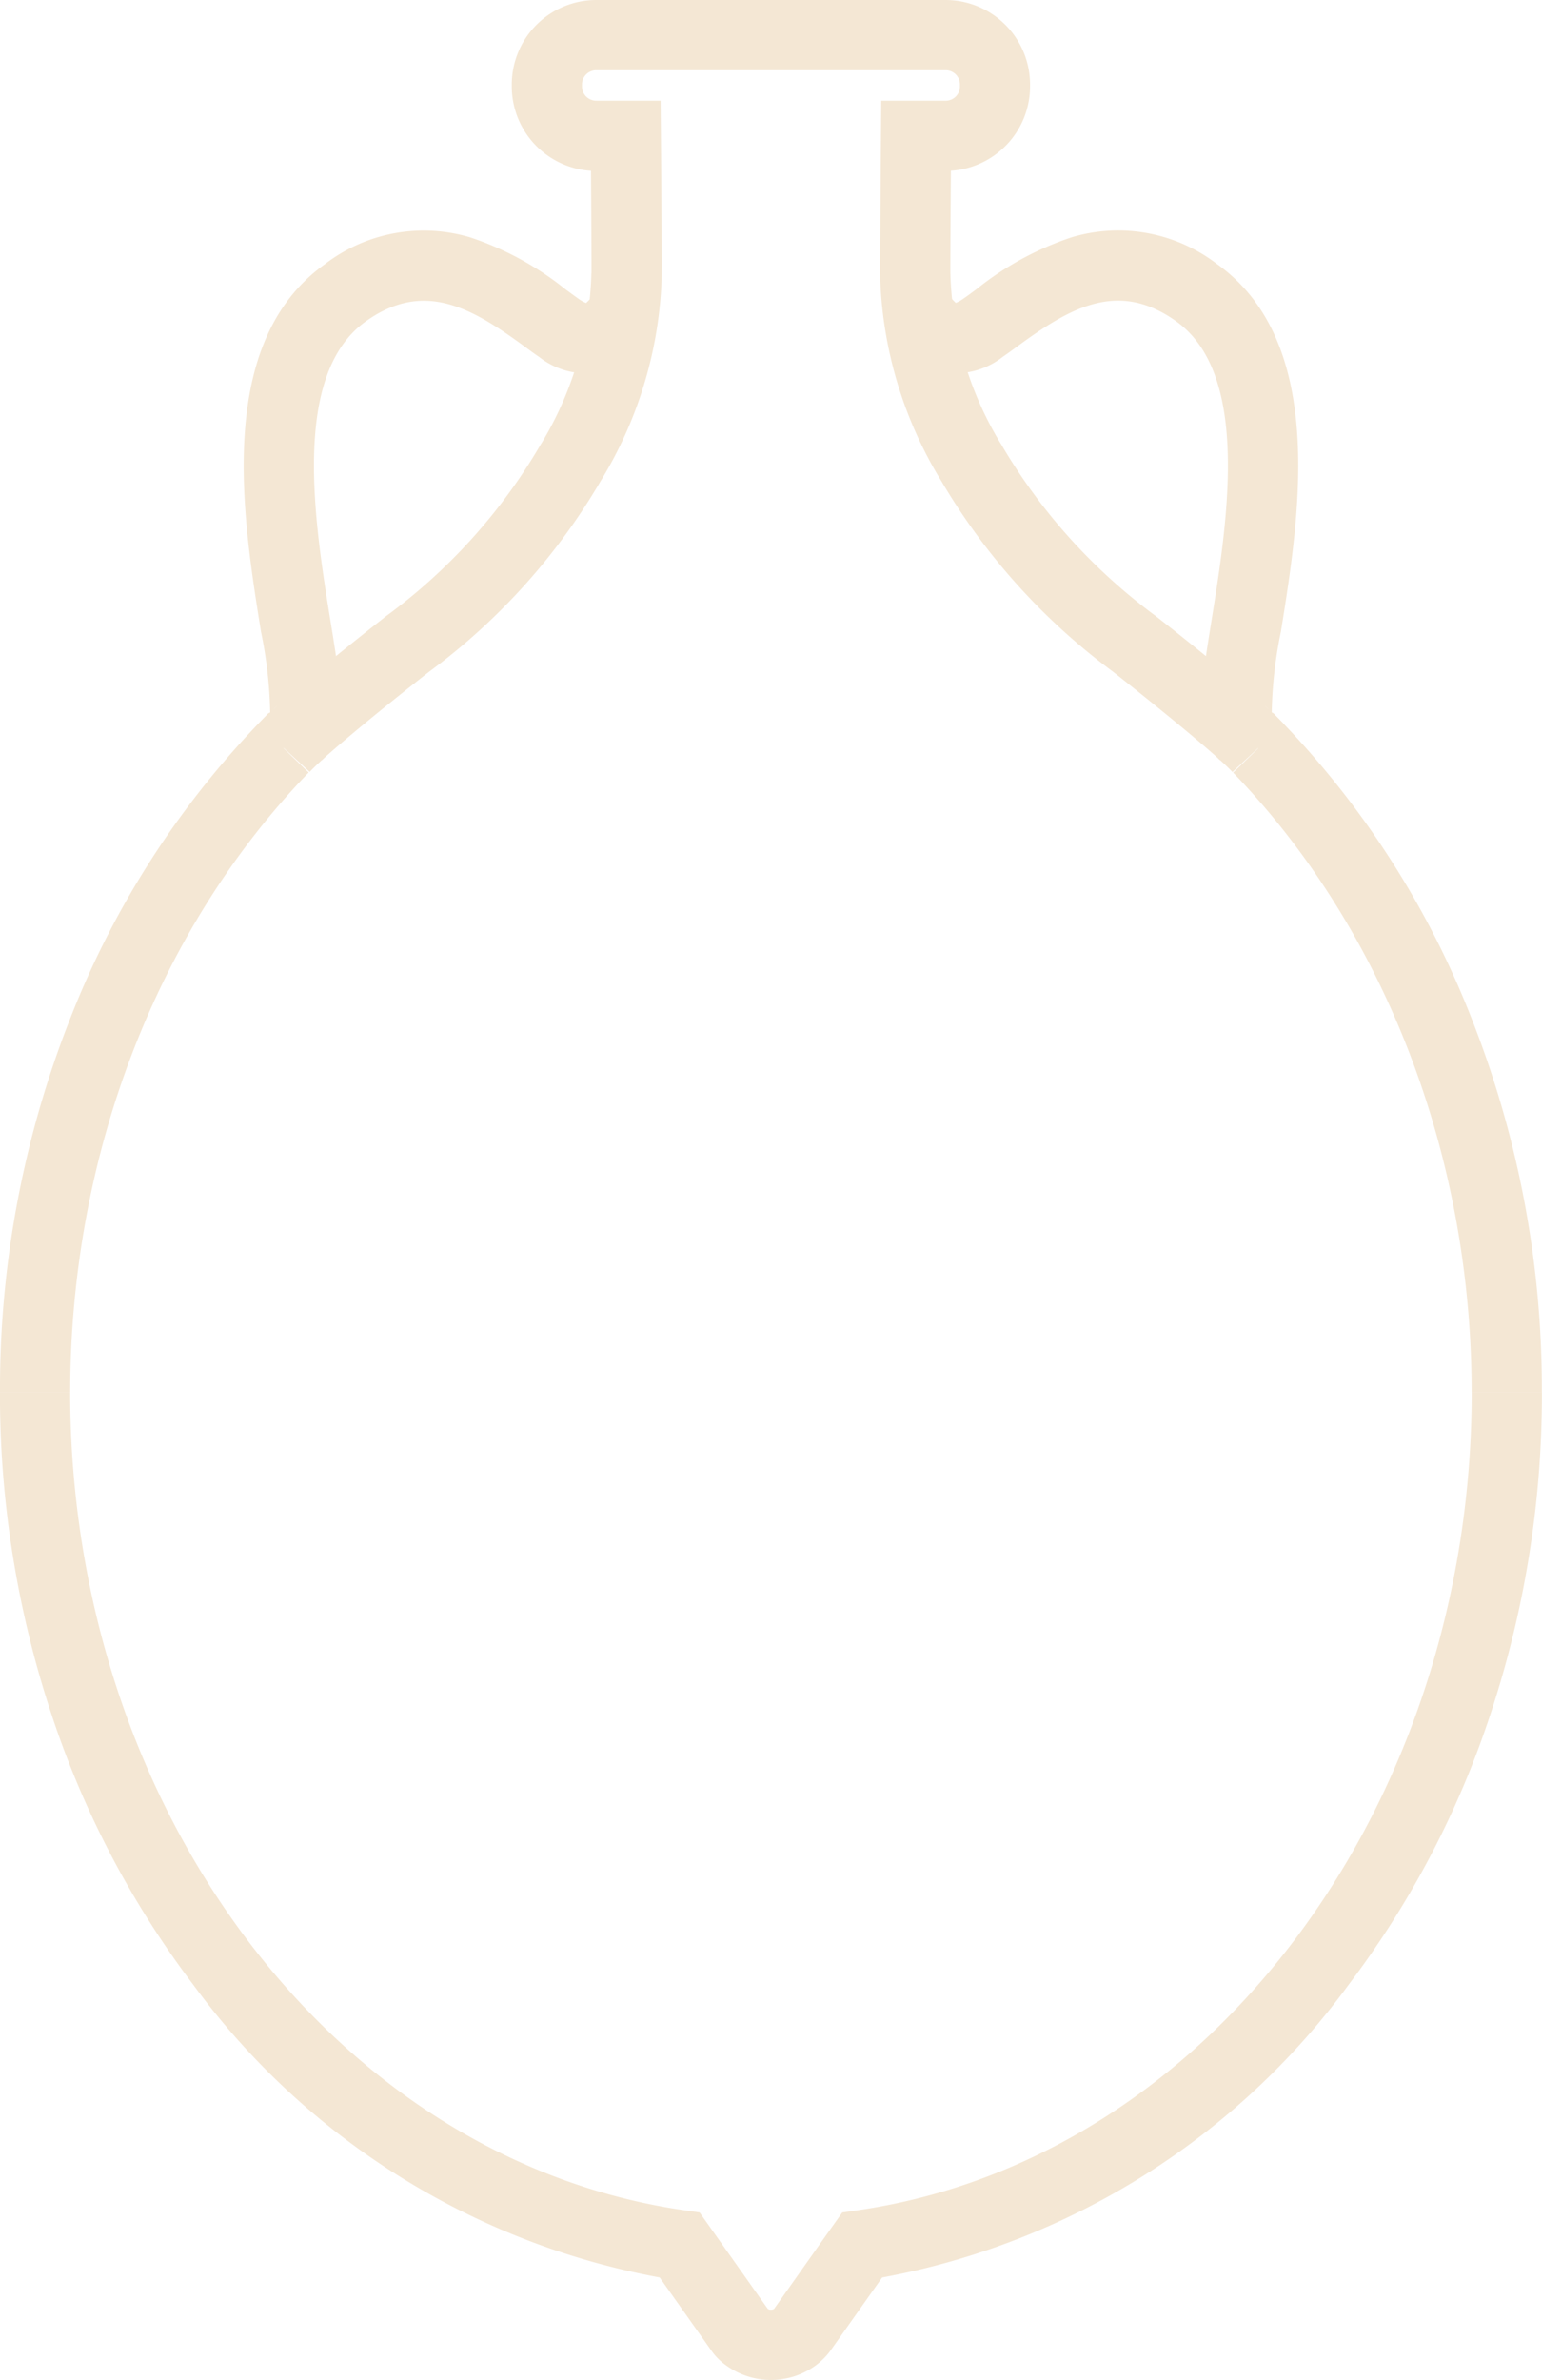 <svg xmlns="http://www.w3.org/2000/svg" width="65.881" height="101.639" viewBox="0 0 65.881 101.639">
  <g id="quicklinks_fund-highlights" transform="translate(1.5 1.5)">
    <path id="Pfad_1439" data-name="Pfad 1439" d="M254.266,170.8h-3c0-10.11-3.714-19.755-10.19-26.461l1.072-1.035v-1.507h.644l.442.458a38.342,38.342,0,0,1,8.062,12.665A43.1,43.1,0,0,1,254.266,170.8Z" transform="translate(-189.892 -112.844)" fill="#F4E7D4"/>
    <path id="Pfad_1440" data-name="Pfad 1440" d="M189.148,70.936a3.208,3.208,0,0,1-.78-2.812c.06-.861.23-1.914.425-3.134.672-4.181,1.687-10.5-1.5-12.787-2.491-1.788-4.544-.58-6.779,1.056-.223.163-.433.317-.631.452a3.277,3.277,0,0,1-2.839.607,3.443,3.443,0,0,1-1.53-1.023c-.032-.033-.075-.079-.091-.094a1.11,1.11,0,0,0,.439.229l.817-2.887a2.194,2.194,0,0,1,1.01.686c.053.056.127.133.182.183a1.539,1.539,0,0,0,.318-.177c.159-.109.342-.242.553-.4a13.088,13.088,0,0,1,4.083-2.226,6.937,6.937,0,0,1,6.217,1.153c4.7,3.368,3.505,10.79,2.716,15.7a18.542,18.542,0,0,0-.392,3.574.871.871,0,0,0-.279-.395Z" transform="translate(-138.534 -39.977)" fill="#F4E7D4"/>
    <path id="Pfad_1441" data-name="Pfad 1441" d="M36.529,310.251a3.24,3.24,0,0,1-1.9-.61,2.563,2.563,0,0,1-.632-.623c-.341-.48-.789-1.114-1.244-1.758l-.98-1.386a31.853,31.853,0,0,1-19.927-12.5,39.587,39.587,0,0,1-6.059-11.555,43.506,43.506,0,0,1-2.2-13.753h3c0,17.763,11.287,32.784,26.255,34.94l.637.092.372.525c.377.532.868,1.226,1.35,1.908.435.615.863,1.221,1.194,1.688a.272.272,0,0,0,.263,0l0,0c.332-.467.76-1.073,1.194-1.688.482-.682.972-1.376,1.35-1.907l.372-.525.637-.092c14.968-2.156,26.255-17.176,26.255-34.94h3a43.505,43.505,0,0,1-2.2,13.753,39.587,39.587,0,0,1-6.059,11.555,31.853,31.853,0,0,1-19.928,12.5l-.98,1.386c-.455.644-.9,1.278-1.242,1.755l-.034.047a3.026,3.026,0,0,1-.539.534l-.034.026A3.238,3.238,0,0,1,36.529,310.251Z" transform="translate(-5.089 -210.112)" fill="#F4E7D4"/>
    <path id="Pfad_1442" data-name="Pfad 1442" d="M6.589,170.8h-3a43.112,43.112,0,0,1,2.97-15.883,38.278,38.278,0,0,1,8.062-12.663l.442-.457h.644V143.3l1.071,1.035C10.3,151.035,6.589,160.68,6.589,170.8Z" transform="translate(-5.089 -112.844)" fill="#F4E7D4"/>
    <path id="Pfad_1443" data-name="Pfad 1443" d="M93.823,36.626c-.79-.852-3.944-3.373-5.1-4.282A27.454,27.454,0,0,1,81.386,24.2a17.7,17.7,0,0,1-2.608-8.527h0c-.015-.367.018-4.86.029-6.228l.012-1.488h2.752a.609.609,0,0,0,.609-.609V7.265a.609.609,0,0,0-.609-.609H66.642a.609.609,0,0,0-.609.609v.082a.609.609,0,0,0,.609.609h2.75l.013,1.486c.016,1.759.05,5.889.027,6.261h0a17.7,17.7,0,0,1-2.6,8.493A27.162,27.162,0,0,1,59.5,32.345c-1.669,1.305-4.4,3.516-5.1,4.277L52.19,34.59c1.091-1.185,5.022-4.268,5.467-4.615l.017-.013a24.171,24.171,0,0,0,6.569-7.281l.028-.05.032-.047a14.743,14.743,0,0,0,2.132-7.272h.005c0-.678-.009-2.624-.022-4.362a3.613,3.613,0,0,1-3.385-3.6V7.265a3.613,3.613,0,0,1,3.609-3.609H81.568a3.613,3.613,0,0,1,3.609,3.609v.082a3.613,3.613,0,0,1-3.383,3.6c-.012,1.733-.024,3.669-.022,4.362h0a14.741,14.741,0,0,0,2.141,7.275l.031.046.025.045a24.463,24.463,0,0,0,6.574,7.287l.016.012c.444.347,4.366,3.428,5.462,4.61Z" transform="translate(-42.668 -5.156)" fill="#F4E7D4"/>
    <path id="Pfad_1444" data-name="Pfad 1444" d="M54.162,70.936l-1.937-2.291a.871.871,0,0,0-.279.395,18.543,18.543,0,0,0-.392-3.574c-.789-4.911-1.981-12.333,2.717-15.7a6.936,6.936,0,0,1,6.216-1.153,13.088,13.088,0,0,1,4.083,2.226c.211.155.394.288.551.4a1.55,1.55,0,0,0,.32.178c.056-.05.129-.126.182-.183a2.194,2.194,0,0,1,1.01-.686l.817,2.887a1.111,1.111,0,0,0,.439-.229c-.016.015-.059.061-.091.094a3.443,3.443,0,0,1-1.53,1.023,3.279,3.279,0,0,1-2.84-.608c-.2-.134-.407-.288-.629-.451-2.235-1.635-4.288-2.844-6.779-1.056-3.19,2.287-2.175,8.606-1.5,12.788.2,1.22.365,2.273.425,3.134A3.208,3.208,0,0,1,54.162,70.936Z" transform="translate(-41.901 -39.977)" fill="#F4E7D4"/>
  </g>
</svg>
